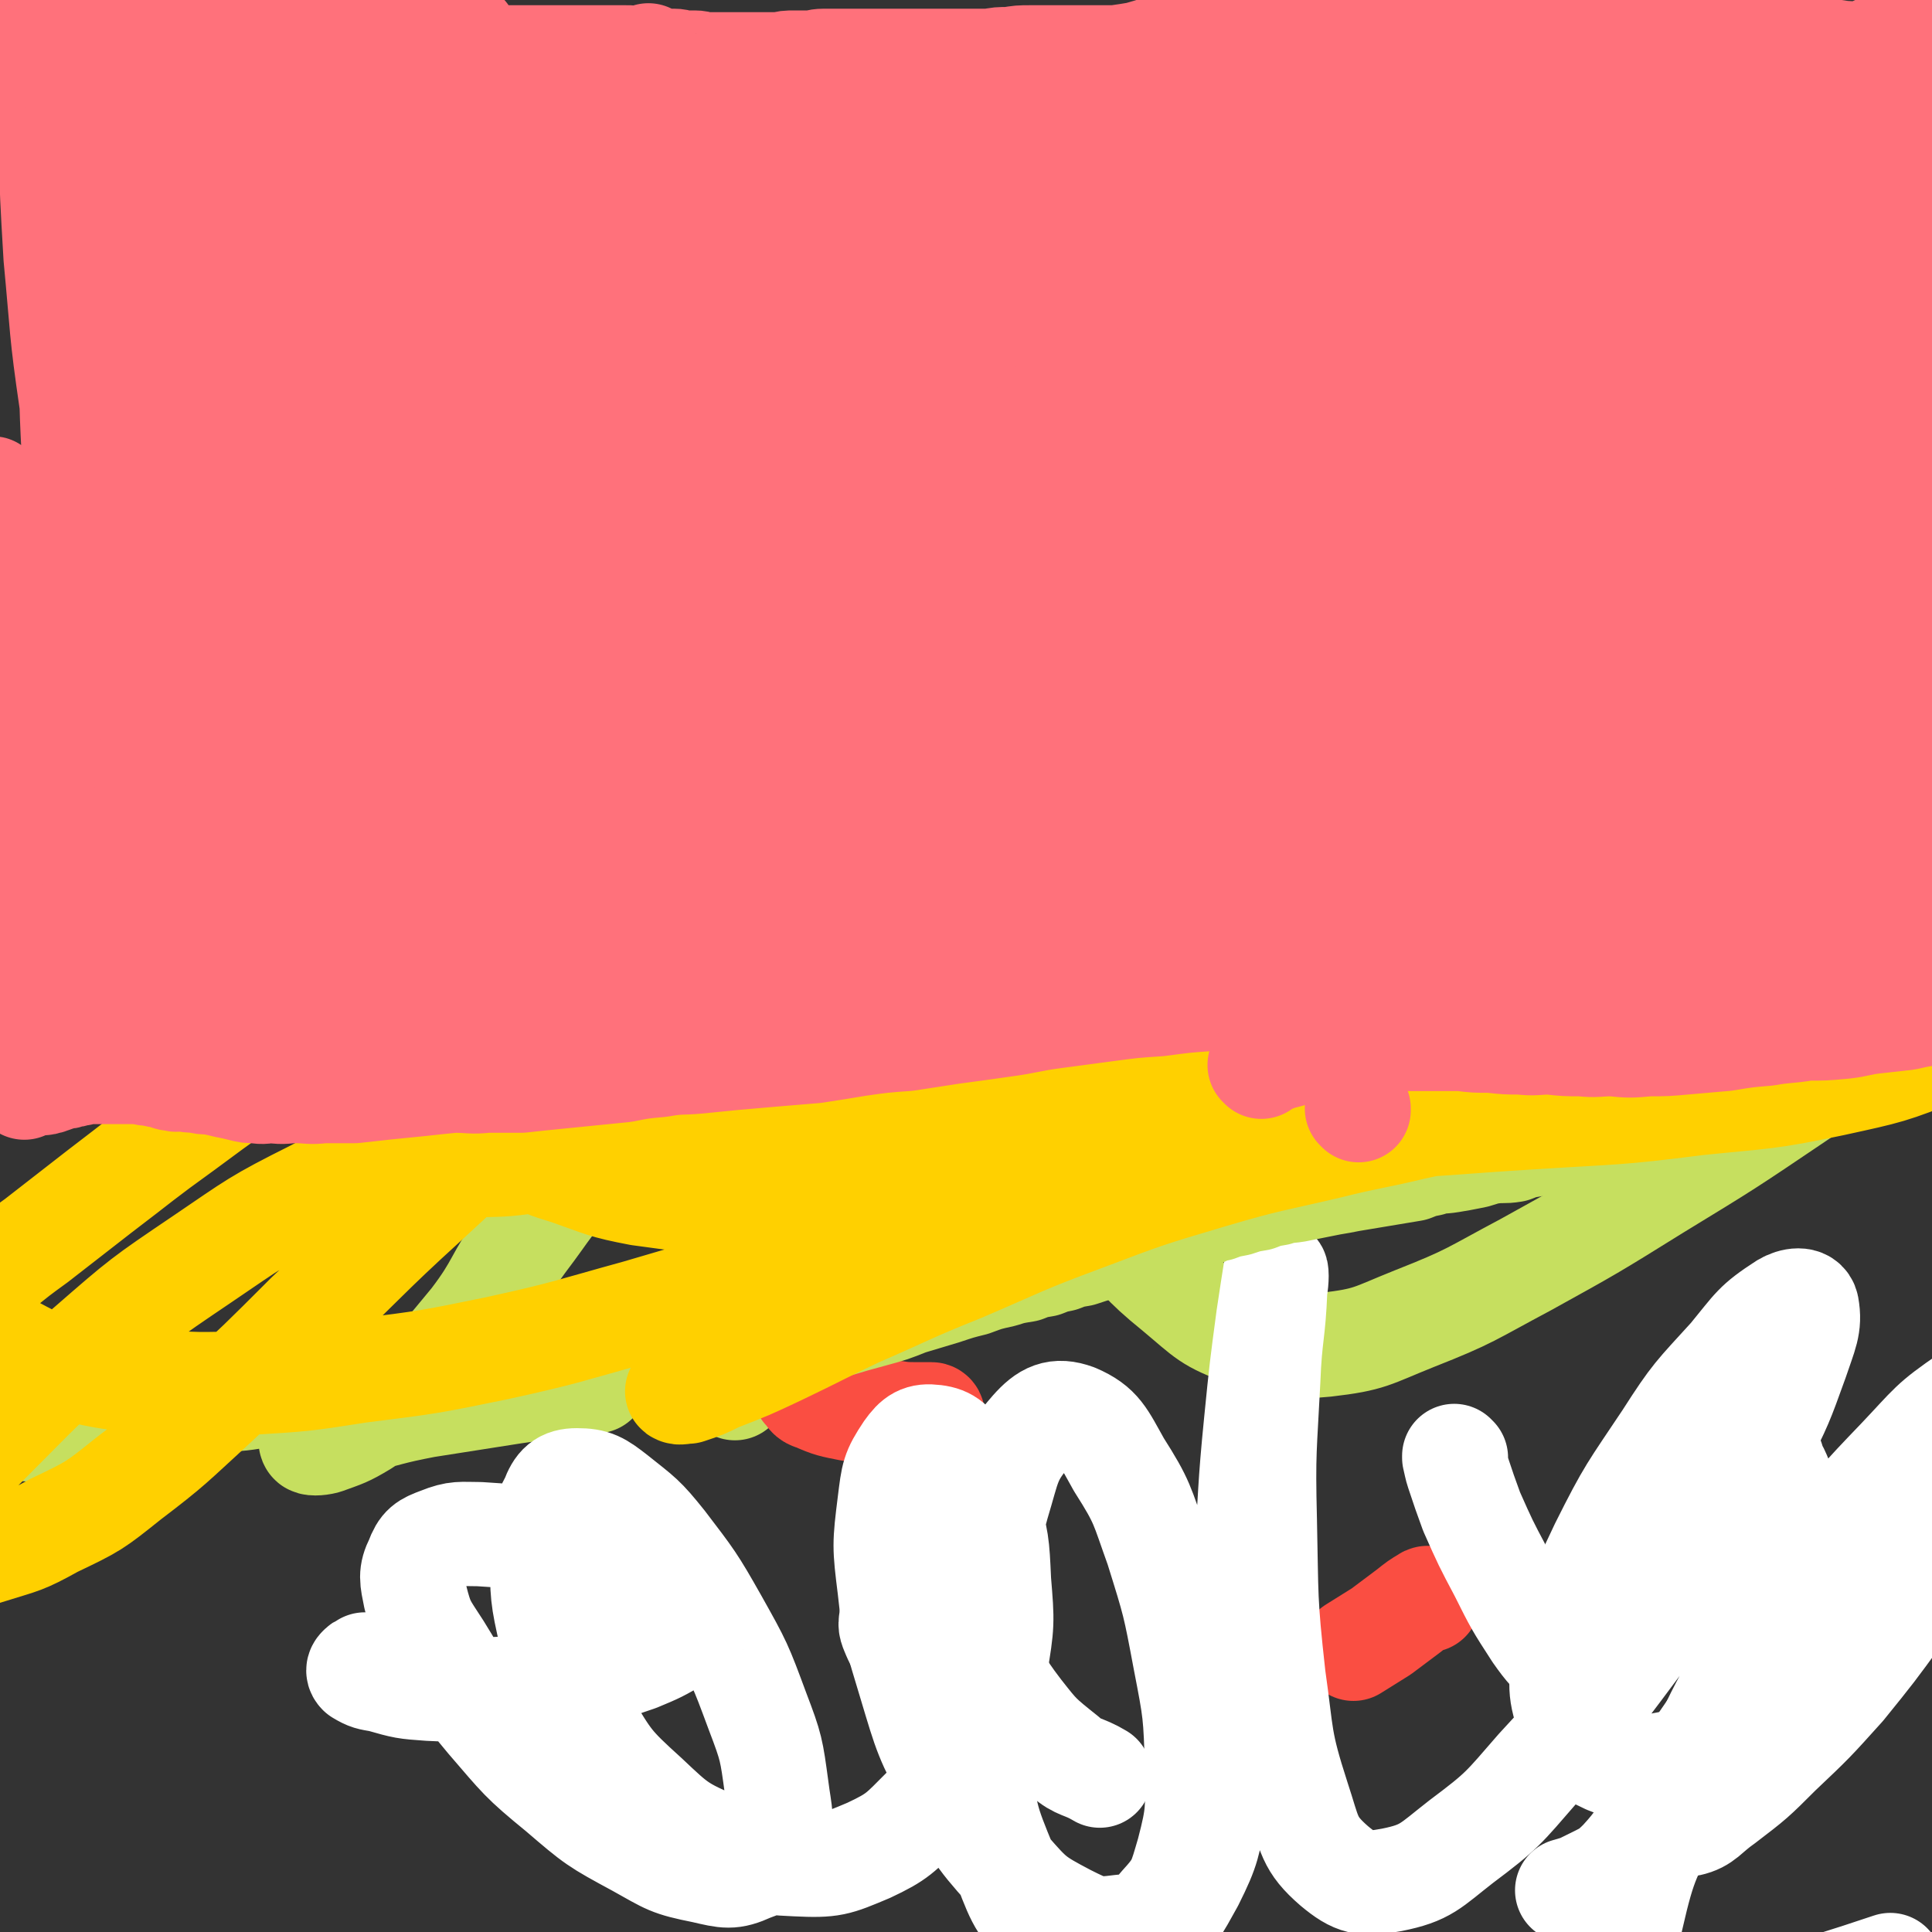 <svg viewBox='0 0 1112 1112' version='1.1' xmlns='http://www.w3.org/2000/svg' xmlns:xlink='http://www.w3.org/1999/xlink'><rect x="0" y="0" width="1112" height="1112" fill="#333333" stroke="none"/><g fill='none' stroke='#FF717B' stroke-width='60' stroke-linecap='round' stroke-linejoin='round'><path d='M104,105c0,0 0,-1 -1,-1 -1,1 -1,2 -2,3 -2,5 -2,5 -4,10 -3,5 -3,5 -5,10 -5,12 -5,12 -9,25 -4,12 -3,13 -5,25 -4,23 -5,23 -6,46 -2,26 -1,26 0,52 1,27 1,27 4,55 4,28 4,28 11,56 6,24 6,24 15,47 7,21 7,21 17,40 7,14 6,15 16,26 5,6 6,8 13,9 6,1 8,0 12,-5 7,-9 6,-11 10,-23 6,-20 6,-21 10,-41 5,-28 4,-28 8,-56 5,-32 5,-32 8,-64 4,-35 4,-35 7,-69 4,-35 4,-35 7,-70 3,-29 4,-29 6,-59 1,-26 1,-26 2,-51 0,-19 0,-19 1,-38 0,-13 0,-13 0,-26 0,-5 1,-7 -1,-11 -1,-1 -3,-1 -5,1 -6,7 -5,8 -10,16 -9,19 -9,19 -17,38 -11,25 -13,24 -22,50 -12,33 -12,34 -22,68 -10,37 -10,37 -18,75 -8,34 -8,34 -14,68 -6,32 -6,32 -10,63 -4,24 -4,24 -7,47 -2,14 -1,14 -3,28 -1,7 -2,9 -1,14 0,1 2,0 3,-1 5,-9 5,-10 8,-20 7,-20 6,-20 12,-41 8,-30 8,-30 15,-60 7,-32 7,-32 12,-64 6,-35 6,-35 11,-70 4,-32 4,-32 8,-64 4,-26 4,-26 7,-51 1,-17 2,-17 3,-35 0,-9 0,-9 -2,-18 0,-3 -1,-6 -4,-6 -3,0 -5,3 -7,7 -8,14 -8,14 -13,29 -9,25 -9,25 -17,51 -10,33 -10,33 -17,66 -9,39 -9,39 -16,78 -6,40 -6,40 -11,81 -5,36 -5,36 -9,73 -2,28 -2,28 -3,56 -1,17 -1,17 -1,34 0,8 -1,10 0,17 0,1 0,-1 1,-2 2,-12 2,-12 4,-24 4,-21 4,-21 8,-43 5,-33 5,-33 10,-66 5,-38 5,-38 10,-75 6,-39 6,-39 12,-77 6,-36 5,-36 11,-72 5,-31 6,-30 11,-60 4,-25 4,-25 8,-49 3,-16 3,-16 5,-33 1,-10 2,-13 2,-20 0,-2 -1,1 -2,3 -4,11 -3,12 -7,23 -6,21 -7,21 -13,43 -10,31 -10,30 -18,62 -9,38 -9,38 -17,77 -8,41 -7,41 -14,83 -6,35 -6,35 -12,71 -5,31 -5,31 -9,62 -3,20 -3,20 -6,41 -1,10 -1,11 -3,21 0,2 -1,5 -1,4 -1,-4 0,-7 0,-14 0,-19 0,-19 1,-37 0,-31 1,-31 1,-61 0,-37 -1,-37 0,-74 0,-37 1,-37 2,-74 1,-33 1,-33 2,-67 1,-25 1,-25 2,-51 0,-19 1,-19 1,-38 0,-11 1,-12 -1,-21 0,-1 -2,-2 -3,-1 -3,8 -3,10 -5,20 -3,23 -3,23 -5,47 -2,35 -2,35 -2,71 0,39 0,39 2,78 3,40 3,40 7,80 3,32 4,32 8,63 3,18 3,18 6,36 0,5 1,10 2,9 1,-2 0,-8 0,-15 0,-21 0,-21 -2,-41 -2,-32 -2,-32 -5,-65 -4,-41 -4,-41 -8,-82 -4,-42 -5,-42 -8,-84 -2,-37 -1,-37 -3,-74 -1,-23 -1,-23 -3,-46 -1,-13 0,-13 -3,-25 0,-2 -2,-5 -3,-4 -2,6 -2,9 -2,18 -1,19 -1,19 0,39 1,33 1,33 3,67 4,42 3,42 9,83 6,40 6,40 16,78 8,30 7,31 20,58 7,17 7,19 21,31 8,7 12,9 22,6 12,-3 14,-7 22,-20 13,-20 13,-22 21,-45 11,-35 10,-35 18,-71 9,-40 7,-40 14,-80 8,-42 7,-42 15,-83 3,-22 4,-22 8,-43 '/><path d='M245,428c0,0 -1,-1 -1,-1 1,0 2,0 3,0 4,-2 4,-3 7,-5 9,-5 9,-5 19,-9 13,-7 13,-8 27,-14 17,-9 17,-9 34,-16 20,-9 20,-9 41,-17 20,-7 20,-8 40,-15 20,-7 20,-7 40,-14 17,-7 17,-7 34,-14 13,-5 13,-5 26,-10 9,-3 9,-4 18,-7 4,-2 4,-1 8,-3 1,0 2,-1 1,-1 -3,-2 -4,-2 -7,-2 -9,-1 -10,-2 -19,-2 -15,-1 -15,-1 -30,1 -18,1 -18,1 -36,4 -20,3 -20,4 -40,8 -22,4 -22,4 -44,9 -21,5 -21,5 -43,10 -19,5 -19,5 -38,10 -17,5 -17,5 -33,10 -15,4 -15,4 -29,9 -11,3 -11,4 -21,8 -6,3 -7,3 -13,6 -3,2 -5,3 -5,5 0,3 2,4 5,6 8,6 9,6 19,10 16,9 16,9 34,16 22,10 22,10 44,19 23,8 23,9 46,15 19,5 20,7 39,6 16,0 19,1 31,-7 12,-8 13,-11 18,-26 7,-22 6,-23 6,-47 -1,-31 -1,-32 -8,-63 -6,-33 -7,-34 -18,-66 -12,-34 -11,-34 -27,-66 -15,-28 -15,-28 -33,-53 -14,-20 -14,-21 -33,-36 -13,-11 -15,-12 -31,-16 -11,-3 -13,-3 -24,2 -13,5 -14,7 -22,19 -12,17 -13,18 -17,39 -6,26 -6,27 -4,54 1,29 2,30 10,58 9,33 9,34 24,64 15,29 15,29 35,54 17,22 18,22 40,40 17,13 18,14 38,22 14,6 16,6 30,6 12,-1 15,-1 22,-8 9,-8 9,-11 11,-23 2,-18 1,-20 -3,-38 -6,-26 -7,-27 -18,-52 -12,-26 -13,-26 -28,-51 -16,-26 -16,-26 -35,-50 -15,-18 -15,-19 -34,-33 -14,-12 -15,-11 -31,-19 -9,-4 -10,-4 -20,-6 -7,-1 -9,-3 -13,0 -4,2 -4,5 -3,9 4,12 5,13 11,24 11,21 11,21 24,40 16,23 17,23 34,45 18,22 18,21 36,42 18,20 17,20 36,40 14,15 14,15 30,29 10,9 10,10 21,17 5,3 7,5 12,4 5,-2 5,-4 6,-9 4,-14 4,-14 5,-29 3,-21 3,-21 4,-43 2,-26 2,-26 4,-52 1,-24 1,-24 1,-48 1,-22 1,-22 1,-45 -1,-18 0,-18 -3,-35 -2,-12 -3,-12 -8,-22 -3,-7 -3,-9 -9,-12 -4,-2 -7,-3 -12,0 -11,6 -12,7 -21,17 -17,18 -17,18 -31,38 -18,27 -19,27 -33,56 -16,31 -16,32 -28,65 -10,27 -12,27 -18,55 -5,22 -7,23 -5,45 1,13 1,18 10,25 9,7 14,5 26,2 21,-5 22,-7 40,-18 29,-19 29,-19 55,-42 32,-28 31,-29 60,-60 30,-31 30,-32 58,-65 24,-28 24,-28 46,-58 17,-24 18,-24 33,-49 9,-17 9,-17 16,-35 3,-9 6,-12 4,-19 -1,-3 -6,-3 -10,-1 -12,5 -13,6 -24,16 -22,19 -22,19 -42,42 -27,31 -28,31 -52,65 -25,37 -25,38 -47,78 -19,34 -19,34 -36,69 -10,22 -11,22 -18,45 -4,13 -8,17 -5,26 2,4 8,3 13,0 16,-10 16,-13 28,-27 20,-22 20,-22 37,-46 21,-30 21,-30 39,-63 18,-30 18,-30 33,-61 11,-24 12,-24 19,-49 4,-16 5,-18 3,-33 -2,-10 -3,-13 -12,-18 -10,-6 -14,-6 -27,-3 -23,5 -24,7 -45,19 -30,18 -30,19 -56,43 -29,26 -29,27 -53,58 -20,26 -21,26 -36,55 -12,24 -14,24 -19,49 -3,17 -4,21 3,35 6,12 10,13 23,17 20,6 22,5 44,3 28,-3 29,-3 57,-12 36,-10 37,-11 72,-27 38,-17 38,-17 74,-38 35,-21 35,-21 68,-46 30,-21 30,-22 57,-46 21,-18 22,-18 40,-39 13,-15 13,-15 23,-32 5,-10 7,-12 7,-22 0,-6 -2,-10 -8,-12 -9,-3 -12,-3 -23,1 -18,4 -19,4 -33,15 -23,16 -24,17 -41,38 -21,28 -20,29 -34,61 -15,33 -15,33 -24,68 -7,30 -8,31 -9,62 -1,20 -3,22 5,40 6,12 9,17 21,19 15,3 20,1 35,-8 23,-15 24,-17 42,-39 24,-29 24,-30 43,-62 19,-33 19,-34 35,-69 16,-37 17,-36 29,-74 10,-32 10,-33 15,-66 3,-21 6,-23 1,-43 -3,-13 -5,-17 -17,-23 -15,-8 -19,-8 -36,-4 -28,8 -29,11 -54,28 -33,22 -34,22 -62,51 -33,34 -33,35 -58,75 -26,41 -26,42 -45,86 -15,35 -16,36 -23,74 -6,30 -8,32 -2,61 3,20 5,25 20,37 15,11 21,12 40,9 28,-4 30,-6 55,-21 34,-21 34,-23 63,-50 32,-31 32,-31 60,-66 30,-38 29,-39 57,-80 25,-36 25,-36 47,-74 17,-26 16,-27 31,-54 7,-14 9,-15 12,-29 1,-4 -1,-9 -5,-8 -12,5 -15,7 -27,18 -23,21 -23,22 -42,46 -25,32 -26,32 -47,68 -19,32 -19,33 -32,68 -11,30 -13,31 -16,63 -2,22 -4,27 7,43 9,14 14,16 31,18 25,4 28,2 52,-7 31,-10 31,-11 59,-29 34,-22 34,-23 65,-50 30,-27 30,-28 56,-59 22,-26 23,-26 41,-56 12,-21 13,-22 20,-45 3,-12 6,-17 0,-25 -4,-7 -10,-7 -19,-5 -18,4 -19,6 -35,17 -22,15 -23,15 -42,34 -22,22 -22,23 -39,49 -16,23 -17,23 -26,50 -8,24 -9,26 -9,51 1,19 0,23 11,38 9,13 13,16 29,18 18,4 21,2 40,-6 22,-8 23,-9 41,-25 21,-19 22,-20 37,-44 15,-24 15,-26 23,-53 8,-25 9,-26 9,-52 1,-19 1,-21 -6,-39 -5,-12 -7,-15 -18,-19 -14,-6 -17,-5 -32,-1 -21,5 -21,6 -40,18 -23,15 -23,15 -42,35 -20,22 -21,23 -35,49 -13,25 -13,26 -19,53 -6,27 -7,28 -5,55 2,22 2,24 12,42 9,14 11,15 26,21 14,6 17,5 31,2 18,-5 20,-6 33,-18 15,-15 17,-16 24,-36 9,-24 9,-26 9,-52 1,-30 1,-31 -6,-59 -6,-24 -4,-27 -18,-46 -13,-18 -18,-14 -36,-28 0,0 0,0 0,0 -19,-3 -19,-4 -39,-5 -13,-1 -13,-2 -26,1 -24,5 -25,4 -49,14 -32,14 -32,14 -61,33 -20,13 -19,14 -36,30 -9,8 -10,7 -17,17 -7,8 -6,9 -12,18 -3,4 -4,4 -6,9 -7,12 -7,12 -12,24 -6,16 -7,16 -9,33 -2,13 -2,14 2,27 3,11 4,12 13,19 10,9 12,9 26,11 16,3 17,3 33,1 18,-3 19,-2 36,-10 19,-10 20,-10 36,-25 16,-14 16,-15 28,-33 13,-19 13,-20 21,-42 8,-21 7,-22 11,-44 4,-21 5,-22 5,-43 1,-16 1,-16 -2,-31 -2,-8 -2,-10 -8,-15 -6,-6 -8,-5 -16,-5 -12,0 -13,0 -24,4 -16,5 -16,5 -30,14 -16,10 -17,10 -30,24 -14,15 -14,16 -25,33 -12,17 -12,17 -21,35 -8,15 -9,15 -14,31 -5,14 -6,14 -8,29 -2,11 -2,12 1,23 2,9 3,10 10,16 10,7 11,7 23,10 16,5 16,5 33,6 25,2 25,2 50,0 32,-2 32,-2 63,-9 37,-7 37,-8 73,-19 37,-11 37,-11 73,-25 34,-12 33,-12 67,-26 21,-9 20,-9 41,-18 '/></g>
<g fill='none' stroke='#C6DF5F' stroke-width='60' stroke-linecap='round' stroke-linejoin='round'><path d='M343,795c0,0 0,-1 -1,-1 -8,1 -9,1 -17,3 -15,2 -15,2 -29,4 -25,4 -26,4 -51,8 -21,4 -21,5 -42,10 -10,2 -10,2 -19,6 -3,1 -6,4 -5,5 0,1 4,1 8,0 11,-4 12,-4 22,-10 17,-11 17,-12 31,-25 17,-16 17,-17 32,-35 16,-21 13,-23 29,-45 16,-21 15,-23 34,-41 21,-21 21,-22 46,-36 24,-15 25,-16 53,-22 29,-7 31,-8 61,-5 29,3 31,4 57,17 27,13 26,16 49,36 20,18 18,20 37,40 19,20 18,22 39,39 18,15 18,17 40,25 21,8 23,8 46,6 26,-3 26,-5 51,-15 33,-13 32,-14 64,-31 38,-21 38,-21 75,-44 41,-25 41,-25 81,-52 40,-27 40,-27 79,-55 21,-15 21,-15 41,-30 '/><path d='M423,799c0,0 0,-1 -1,-1 -13,-6 -13,-6 -26,-12 '/></g>
<g fill='none' stroke='#FA4E42' stroke-width='60' stroke-linecap='round' stroke-linejoin='round'><path d='M822,921c0,0 0,-2 -1,-1 -5,3 -5,3 -10,7 -8,6 -8,6 -16,12 -8,5 -8,5 -16,10 '/><path d='M537,815c0,0 0,-1 -1,-1 -3,0 -4,0 -7,0 -8,0 -8,0 -15,-1 -13,-1 -13,0 -25,-2 -10,-2 -11,-2 -20,-6 -4,-1 -3,-2 -6,-5 '/><path d='M719,614c0,0 -1,-1 -1,-1 0,0 1,0 2,-1 2,-1 2,-2 4,-3 9,-3 9,-3 18,-6 14,-4 14,-4 29,-7 17,-4 17,-3 35,-7 13,-2 13,-2 25,-4 '/><path d='M832,504c0,0 0,-1 -1,-1 -1,0 -2,0 -3,-1 -3,-1 -3,-1 -7,-2 -7,-2 -7,-2 -13,-4 -8,-2 -8,-2 -15,-5 -3,-1 -3,-1 -7,-2 '/><path d='M358,555c0,0 0,-1 -1,-1 -5,0 -5,1 -11,2 -10,1 -10,1 -21,3 -17,3 -18,2 -35,6 -18,5 -18,5 -35,12 -8,3 -8,4 -15,8 '/><path d='M515,504c0,0 -1,-1 -1,-1 0,0 0,1 0,2 0,0 0,0 0,0 '/></g>
<g fill='none' stroke='#FFBB40' stroke-width='60' stroke-linecap='round' stroke-linejoin='round'><path d='M210,577c0,0 0,0 -1,-1 -2,-3 -3,-2 -5,-5 -5,-7 -5,-7 -9,-14 -8,-15 -9,-15 -15,-31 -8,-20 -9,-20 -13,-42 -3,-21 -2,-22 -1,-43 1,-15 2,-15 4,-30 '/><path d='M458,515c0,0 0,0 -1,-1 0,0 0,0 -1,-1 -1,-3 -1,-3 -1,-6 -1,-10 -2,-10 -1,-20 0,-19 1,-19 3,-38 1,-15 2,-15 4,-30 '/><path d='M405,513c0,0 -1,0 -1,-1 0,0 1,0 1,0 1,-4 1,-4 2,-7 4,-9 4,-9 8,-18 7,-16 7,-16 15,-32 8,-14 8,-14 16,-28 '/><path d='M605,572c0,0 -1,0 -1,-1 0,0 1,0 1,-1 0,-4 -1,-5 0,-9 4,-15 3,-15 9,-29 10,-24 10,-24 23,-46 16,-30 17,-30 36,-58 14,-21 15,-20 31,-40 '/><path d='M766,509c0,0 -1,0 -1,-1 0,0 0,-1 1,-1 1,-4 0,-5 2,-9 7,-13 7,-13 14,-26 8,-13 8,-12 15,-24 '/><path d='M846,515c0,0 -1,0 -1,-1 0,-1 1,-1 1,-1 5,-5 4,-6 9,-11 12,-12 12,-12 25,-24 12,-11 12,-11 23,-21 '/><path d='M938,523c0,0 -1,0 -1,-1 0,-4 0,-4 2,-8 3,-9 3,-9 8,-18 12,-21 12,-21 25,-41 11,-16 11,-15 22,-30 '/></g>
<g fill='none' stroke='#FFFFFF' stroke-width='60' stroke-linecap='round' stroke-linejoin='round'><path d='M526,925c0,0 -1,-1 -1,-1 0,0 0,1 -1,1 -1,1 -1,1 -3,1 -2,1 -3,0 -5,2 -2,1 -3,1 -3,4 -1,4 0,5 2,10 5,10 5,10 11,18 10,13 11,13 22,25 7,8 8,8 16,15 '/><path d='M556,906c0,0 -1,-2 -1,-1 0,1 0,2 1,4 0,5 0,5 1,11 4,14 3,14 9,28 9,19 8,20 21,37 11,14 11,14 26,26 8,7 10,5 20,11 '/><path d='M838,839c0,0 -1,-1 -1,-1 0,0 0,1 0,1 1,4 1,5 2,8 4,12 4,12 8,23 8,18 8,18 17,35 9,18 9,18 20,35 7,10 8,10 16,19 '/><path d='M1020,840c0,0 -1,-2 -1,-1 0,1 1,2 1,3 3,5 3,5 5,10 6,11 5,11 11,22 7,14 7,14 16,27 8,12 9,11 18,22 4,5 5,4 9,9 '/><path d='M1008,963c0,0 -1,-2 -1,-1 -2,2 -2,3 -4,6 -5,7 -5,7 -10,14 -9,15 -10,15 -19,29 -11,17 -10,18 -22,34 -9,13 -8,14 -19,26 -7,7 -8,7 -18,12 -6,3 -6,3 -13,5 '/><path d='M211,959c0,0 0,-1 -1,-1 0,0 0,0 0,0 -2,1 -2,1 -3,2 -1,1 -1,2 0,3 5,3 6,3 12,4 14,4 14,4 28,5 21,1 21,1 42,0 20,-2 20,-2 41,-6 19,-4 19,-5 37,-11 12,-5 12,-5 24,-12 5,-3 8,-3 10,-7 1,-4 -2,-5 -6,-8 -9,-8 -10,-8 -21,-13 -15,-9 -16,-9 -32,-15 -17,-7 -17,-8 -34,-12 -15,-4 -16,-4 -32,-5 -11,0 -13,-1 -23,3 -8,3 -10,4 -13,12 -4,8 -3,11 -1,21 4,16 5,16 14,30 13,21 12,22 28,41 19,22 19,23 41,41 21,18 21,18 45,31 18,10 18,11 38,15 13,3 16,4 27,-1 9,-3 11,-6 14,-16 5,-14 3,-15 1,-31 -3,-22 -3,-23 -11,-44 -10,-27 -10,-27 -24,-52 -13,-23 -14,-24 -30,-45 -12,-15 -13,-15 -28,-27 -9,-7 -12,-9 -22,-9 -8,0 -11,3 -14,11 -7,13 -6,15 -6,31 0,24 0,25 5,47 7,26 6,27 20,50 14,23 14,24 35,43 18,17 19,18 42,28 20,9 22,10 44,11 21,1 23,0 42,-8 17,-8 18,-10 32,-24 15,-16 16,-16 26,-37 11,-21 11,-22 15,-45 4,-24 4,-25 2,-49 -1,-22 -1,-23 -7,-44 -5,-14 -5,-15 -14,-27 -6,-8 -8,-11 -16,-12 -8,-1 -11,1 -16,8 -8,12 -8,14 -10,30 -3,24 -3,25 0,49 3,28 4,28 12,55 9,30 9,31 24,59 13,25 13,27 32,48 14,16 15,17 34,27 14,7 16,8 31,6 12,-1 15,-2 23,-12 11,-12 11,-14 16,-31 6,-23 5,-24 5,-48 -1,-32 -1,-32 -7,-63 -6,-32 -6,-32 -16,-64 -9,-25 -8,-26 -22,-48 -9,-16 -11,-22 -25,-28 -11,-4 -17,-1 -25,8 -14,16 -13,20 -20,43 -9,33 -9,34 -12,68 -3,40 -3,40 2,80 3,31 3,32 15,61 8,21 9,23 25,38 12,10 15,11 30,11 15,-1 17,-3 29,-13 14,-10 14,-12 23,-28 10,-20 9,-21 14,-44 7,-29 6,-30 10,-60 4,-40 3,-40 7,-80 3,-41 2,-41 6,-81 3,-30 3,-30 7,-60 2,-13 3,-20 4,-26 1,-2 1,5 0,10 -1,26 -3,26 -4,52 -2,40 -3,41 -2,81 1,45 0,45 5,90 5,35 3,36 14,70 7,21 6,26 21,39 12,10 17,11 33,8 20,-4 22,-8 40,-22 24,-18 24,-19 44,-42 25,-27 25,-28 47,-57 24,-32 24,-32 45,-65 20,-31 20,-31 36,-64 12,-24 12,-24 21,-49 5,-15 8,-20 6,-31 -1,-5 -8,-4 -13,-1 -17,11 -17,13 -31,30 -20,22 -21,22 -37,47 -20,30 -21,30 -37,62 -13,28 -15,29 -21,59 -3,21 -4,24 3,43 5,13 8,16 21,22 15,6 18,4 35,1 19,-3 20,-4 38,-14 23,-12 23,-13 44,-29 23,-20 24,-20 44,-42 20,-23 20,-24 38,-49 15,-21 15,-21 28,-44 7,-14 9,-15 11,-30 1,-7 0,-13 -6,-14 -9,-1 -14,3 -24,11 -22,15 -21,16 -40,36 -23,24 -23,24 -43,51 -23,31 -23,31 -43,64 -16,27 -16,27 -29,55 -8,16 -10,17 -12,33 -1,4 2,8 6,7 9,-2 10,-6 20,-13 17,-13 17,-13 32,-28 19,-18 19,-18 37,-38 17,-21 17,-21 33,-43 13,-19 14,-19 25,-39 8,-16 10,-17 13,-34 1,-7 1,-14 -5,-14 -10,0 -14,4 -25,13 -23,17 -23,17 -41,39 -28,32 -29,32 -52,67 -25,37 -25,37 -44,77 -16,32 -18,32 -26,67 -5,22 -7,26 -1,47 4,13 8,18 21,21 17,4 20,-2 39,-8 27,-8 26,-11 53,-21 19,-6 19,-6 37,-12 '/></g>
<g fill='none' stroke='#C6DF5F' stroke-width='60' stroke-linecap='round' stroke-linejoin='round'><path d='M23,823c0,0 0,-1 -1,-1 0,0 0,0 0,0 -5,1 -5,1 -9,0 -4,0 -4,0 -8,-1 -4,0 -4,1 -8,0 -1,0 -1,0 -3,-1 -1,0 -1,0 -1,0 0,0 0,0 0,0 3,0 3,1 7,0 6,0 6,-1 13,-2 9,-1 9,-1 19,-2 9,-1 10,0 19,-1 12,-2 11,-3 23,-4 11,-2 11,-2 23,-3 12,-1 12,-1 24,-2 13,-1 13,0 25,-2 11,-1 11,-1 22,-2 12,-2 12,-2 23,-3 11,-2 11,-2 22,-3 11,-2 11,-2 22,-4 11,-2 11,-3 22,-4 11,-2 11,-2 21,-3 11,-2 11,-3 22,-4 10,-2 11,-2 21,-3 10,-2 10,-2 19,-3 10,-1 10,-1 20,-2 9,0 9,0 18,0 10,0 10,0 20,0 11,0 11,1 22,0 11,0 11,0 21,-1 11,-2 11,-1 21,-3 10,-2 9,-3 19,-6 10,-3 10,-3 21,-6 11,-3 11,-3 21,-7 10,-3 10,-3 20,-6 9,-3 9,-3 17,-5 8,-3 8,-3 17,-5 6,-2 7,-2 13,-3 5,-2 5,-2 11,-3 5,-2 5,-2 10,-3 5,-2 5,-2 11,-3 6,-2 6,-2 13,-4 6,-2 6,-2 12,-3 5,-2 5,-2 10,-4 6,-2 6,-2 11,-3 6,-2 5,-2 11,-4 5,-2 5,-2 11,-4 5,-2 5,-3 11,-4 5,-2 6,-2 11,-3 6,-2 6,-2 12,-3 5,-2 5,-2 11,-3 5,-2 5,-1 11,-2 5,-1 5,-1 10,-2 5,-1 5,-1 10,-2 6,-1 6,-1 11,-2 6,-1 6,-1 12,-2 6,-1 6,-1 12,-2 6,-1 6,-1 12,-2 5,-2 5,-2 10,-3 6,-2 6,-1 12,-2 6,-1 6,-1 11,-2 6,-1 6,-2 12,-3 7,-1 7,0 13,-1 5,-2 5,-2 11,-3 6,-2 6,-1 11,-2 6,-1 6,-1 12,-2 7,-1 7,-1 13,-2 7,-2 7,-2 14,-4 7,-2 7,-2 14,-4 8,-2 8,-2 16,-4 7,-2 7,-2 14,-4 7,-2 7,-2 13,-4 7,-2 7,-2 13,-3 7,-2 7,-2 13,-3 5,-2 5,-2 10,-3 5,-1 5,-1 10,-2 5,0 5,0 10,0 4,-1 4,-1 8,-2 5,-2 5,-2 9,-3 3,-1 3,-2 7,-2 3,-1 3,-1 7,-2 3,0 3,1 6,0 2,0 2,0 5,-1 2,0 2,1 4,0 2,0 2,0 4,-1 2,0 2,0 4,-1 2,0 2,0 3,-1 2,0 2,0 3,-1 1,-1 1,-2 1,-3 1,-1 1,-1 1,-3 '/></g>
<g fill='none' stroke='#FFD000' stroke-width='60' stroke-linecap='round' stroke-linejoin='round'><path d='M790,586c0,0 0,-1 -1,-1 -3,-2 -3,-1 -6,-3 -6,-5 -6,-5 -12,-10 -11,-10 -10,-10 -21,-21 -13,-11 -13,-12 -26,-23 -11,-9 -10,-10 -22,-18 -11,-7 -11,-8 -23,-13 -11,-4 -11,-5 -23,-5 -13,-1 -13,-2 -25,2 -16,5 -16,5 -30,14 -17,10 -17,10 -32,23 -19,17 -19,17 -35,36 -18,19 -18,20 -32,41 -15,21 -14,21 -27,43 -9,18 -9,18 -17,36 -5,11 -6,11 -10,22 -1,5 -3,8 -2,11 2,2 5,1 9,-1 14,-6 14,-6 27,-15 23,-14 23,-15 46,-31 30,-21 30,-22 61,-42 37,-25 37,-26 76,-48 38,-22 38,-23 79,-41 35,-16 35,-16 71,-28 23,-8 23,-7 47,-13 12,-3 13,-3 25,-3 1,0 3,1 2,2 -9,4 -11,4 -22,8 -20,7 -21,6 -41,14 -27,11 -27,10 -53,22 -33,16 -33,15 -66,33 -37,20 -37,20 -72,43 -38,23 -37,24 -73,49 -30,22 -29,23 -59,45 -25,19 -25,19 -50,38 -17,13 -17,13 -33,25 -10,8 -10,8 -19,16 -5,3 -5,3 -9,6 -1,1 -3,2 -2,2 1,1 3,0 6,0 9,-3 9,-3 17,-7 18,-7 18,-7 35,-15 23,-11 22,-11 45,-22 30,-13 30,-14 60,-26 35,-15 35,-16 70,-29 37,-14 37,-14 74,-25 34,-10 34,-9 68,-17 24,-6 24,-5 49,-11 18,-4 19,-3 38,-7 11,-3 11,-2 23,-6 7,-2 7,-2 14,-6 3,-2 3,-3 5,-5 2,-2 2,-2 2,-3 1,-1 0,-2 -1,-3 -4,-1 -4,-1 -8,-2 -10,-3 -10,-3 -20,-5 -17,-4 -17,-4 -33,-7 -23,-4 -23,-4 -45,-7 -24,-3 -24,-3 -48,-5 -27,-2 -28,-2 -55,-3 -30,-1 -30,-2 -60,-1 -32,1 -32,1 -63,5 -33,3 -33,3 -65,10 -30,5 -30,7 -59,14 -28,8 -28,8 -56,16 -23,6 -23,6 -46,12 -18,5 -18,5 -36,10 -12,3 -12,4 -24,8 -7,2 -7,2 -13,5 -3,1 -3,1 -5,2 0,1 0,1 0,1 6,1 6,0 12,-1 15,-1 15,0 30,-2 25,-3 25,-3 49,-7 30,-5 30,-5 61,-11 39,-8 38,-8 77,-17 46,-9 46,-10 92,-19 49,-9 49,-10 98,-18 49,-9 49,-8 99,-16 42,-6 42,-5 85,-11 37,-5 37,-4 73,-10 26,-5 27,-4 52,-11 17,-5 17,-5 32,-12 10,-5 10,-5 19,-11 4,-3 4,-4 8,-8 2,-2 2,-2 3,-4 1,-1 1,-2 1,-2 -3,-1 -4,0 -8,1 -11,3 -11,3 -22,6 -20,6 -20,6 -39,11 -26,7 -26,7 -53,13 -26,7 -26,7 -53,13 -25,5 -25,5 -50,9 -23,3 -23,3 -46,4 -25,2 -25,1 -50,2 -31,2 -31,2 -61,3 -35,2 -35,1 -69,3 -38,2 -38,3 -75,6 -35,3 -35,3 -69,7 -33,3 -33,3 -67,7 -28,3 -28,4 -56,8 -23,3 -23,2 -45,5 -16,2 -16,2 -32,5 -10,2 -10,2 -20,4 -7,1 -7,1 -13,2 -3,1 -3,1 -5,1 0,1 -1,0 0,0 2,1 2,1 4,2 8,2 8,2 15,4 15,3 15,3 29,6 20,4 20,4 39,7 27,3 27,3 54,5 31,3 31,2 63,4 38,2 38,2 76,3 43,1 43,1 87,0 48,0 48,0 96,-1 52,-2 52,-1 105,-3 49,-2 49,-3 98,-6 47,-3 47,-2 94,-8 39,-4 40,-3 78,-11 32,-7 33,-7 63,-19 23,-10 24,-11 44,-27 15,-11 15,-12 25,-27 7,-12 9,-14 8,-26 0,-9 -2,-11 -9,-17 -9,-8 -11,-7 -23,-11 -16,-5 -16,-4 -32,-6 -18,-3 -18,-3 -35,-3 -22,-1 -22,-1 -43,-1 -27,1 -27,1 -54,1 -30,1 -30,1 -59,1 -32,1 -32,1 -63,1 -32,-1 -32,-1 -64,-1 -35,-1 -35,-1 -70,-2 -36,-1 -36,-2 -72,-2 -39,-1 -39,-1 -77,-1 -36,1 -36,0 -71,4 -39,3 -39,3 -77,10 -39,7 -39,7 -77,18 -37,11 -37,11 -73,26 -35,14 -35,14 -69,32 -33,17 -33,17 -65,37 -29,18 -29,18 -56,38 -25,18 -24,18 -49,37 -18,14 -18,14 -36,28 -11,8 -11,8 -22,17 -6,4 -7,4 -13,9 -4,4 -5,4 -7,8 -1,2 -1,3 1,6 2,5 3,5 8,9 9,8 9,8 20,13 15,8 15,8 32,12 23,5 23,5 46,7 28,2 28,2 56,1 33,-2 33,-2 65,-7 40,-5 40,-5 79,-13 41,-9 41,-10 81,-21 48,-14 48,-14 94,-31 50,-17 50,-18 99,-37 49,-20 49,-20 98,-40 48,-21 48,-21 95,-43 42,-19 42,-18 82,-38 38,-19 38,-19 74,-38 28,-16 28,-16 55,-32 18,-12 18,-12 35,-25 9,-7 10,-6 18,-15 3,-3 4,-4 4,-8 -1,-3 -2,-3 -5,-5 -7,-3 -7,-3 -14,-5 -14,-4 -14,-4 -28,-6 -23,-3 -23,-3 -46,-5 -31,-3 -31,-3 -61,-3 -36,-1 -36,-1 -72,1 -36,3 -36,3 -72,8 -39,6 -40,6 -78,15 -40,9 -40,9 -78,22 -38,13 -38,14 -74,30 -31,13 -31,14 -62,30 -28,15 -28,15 -55,32 -22,14 -22,14 -42,30 -14,11 -14,11 -27,25 -7,8 -8,8 -13,18 -3,6 -3,8 -2,14 3,8 3,9 10,14 11,8 12,8 25,12 20,7 20,8 41,12 29,4 29,4 58,5 35,2 36,1 71,0 36,-2 36,-2 73,-7 41,-6 41,-6 83,-15 41,-8 41,-8 82,-18 40,-11 40,-11 80,-22 38,-11 38,-12 76,-23 32,-9 32,-9 65,-19 30,-10 30,-9 59,-20 24,-9 24,-9 47,-19 18,-7 18,-7 34,-16 11,-6 11,-6 20,-14 4,-4 4,-4 8,-9 2,-2 2,-3 2,-6 1,-2 0,-2 0,-3 -1,-1 -1,-2 -2,-2 -2,-1 -2,-1 -3,-1 -2,-1 -2,-1 -4,-1 -3,-1 -3,-1 -6,-1 -4,-1 -4,-1 -8,-1 -6,0 -6,-1 -13,0 -9,2 -9,2 -17,4 -12,3 -12,3 -24,7 -14,4 -14,4 -28,9 -19,5 -19,6 -39,11 -31,7 -31,6 -63,12 -41,7 -41,6 -81,13 -45,7 -46,7 -91,14 -37,6 -37,7 -75,13 -28,4 -28,3 -57,7 -25,3 -25,3 -50,6 -25,3 -25,3 -50,6 -23,3 -23,3 -45,7 -24,4 -24,4 -47,9 -23,4 -23,4 -45,9 -25,6 -25,6 -49,13 -23,5 -23,5 -45,12 -25,7 -25,6 -49,15 -28,11 -28,10 -54,24 -34,17 -34,18 -65,39 -34,23 -34,23 -65,50 -28,24 -27,24 -53,50 -17,17 -16,17 -32,35 -10,11 -11,11 -20,23 -4,6 -7,7 -8,14 0,2 2,4 5,4 9,2 10,1 19,0 16,-3 16,-3 32,-8 19,-6 19,-5 37,-15 23,-11 23,-11 43,-27 25,-19 25,-20 48,-41 28,-26 28,-26 55,-53 34,-32 33,-33 67,-64 37,-34 37,-35 76,-67 47,-40 47,-40 97,-77 56,-42 55,-43 114,-81 63,-42 63,-42 130,-80 64,-35 64,-35 130,-65 71,-32 71,-31 144,-58 43,-16 44,-15 87,-29 '/></g>
<g fill='none' stroke='#FF717B' stroke-width='60' stroke-linecap='round' stroke-linejoin='round'><path d='M1020,268c0,0 -1,-1 -1,-1 0,0 1,1 1,2 1,0 1,0 1,1 2,2 2,2 3,4 3,5 3,5 6,10 4,8 4,8 8,16 4,10 5,10 9,20 3,9 3,10 6,20 2,7 3,7 4,15 1,6 1,6 1,13 1,4 1,4 1,9 1,4 0,4 1,8 1,4 1,4 3,8 2,4 2,4 5,8 3,4 3,4 6,7 4,2 4,3 8,3 4,1 5,0 9,-3 5,-4 4,-5 8,-11 5,-9 4,-10 8,-20 4,-11 4,-11 6,-23 2,-13 2,-13 3,-26 1,-12 1,-12 1,-24 0,-9 0,-9 -1,-18 0,-6 1,-7 0,-13 -1,-4 -2,-4 -4,-8 -2,-2 -2,-2 -5,-4 -2,-1 -2,-2 -4,-2 -3,0 -3,0 -5,1 -4,4 -4,4 -7,8 -5,7 -4,7 -8,15 -4,12 -5,12 -8,25 -4,15 -4,15 -5,30 -1,18 -1,19 1,37 2,17 2,17 7,34 3,14 3,14 8,27 5,12 5,12 12,23 2,5 3,5 7,8 2,2 2,1 4,3 '/><path d='M1086,447c0,0 -1,-1 -1,-1 0,0 -1,1 -1,1 0,-1 0,-1 0,-1 -2,-1 -2,-1 -3,-1 -2,-1 -2,-1 -3,-2 -2,-2 -2,-1 -4,-3 -2,-2 -2,-2 -4,-4 -3,-3 -3,-3 -5,-5 -3,-3 -2,-3 -5,-5 -4,-3 -4,-3 -8,-5 -3,-2 -4,-2 -8,-3 -4,-2 -4,-2 -9,-3 -5,-1 -5,-1 -10,-1 -5,-1 -5,-1 -10,-1 -5,-1 -5,0 -10,0 -5,0 -5,-1 -10,0 -5,0 -5,0 -11,1 -5,0 -5,0 -10,0 -5,1 -5,1 -11,1 -4,1 -4,1 -9,1 -4,1 -4,1 -9,2 -4,1 -4,2 -8,2 -4,1 -4,1 -8,1 -4,1 -4,1 -8,2 -4,1 -4,2 -8,2 -3,1 -4,1 -7,2 -3,0 -3,0 -7,0 -4,1 -4,1 -8,1 -3,1 -3,0 -6,1 -3,0 -3,0 -6,0 -3,1 -3,1 -6,1 -2,0 -2,0 -5,0 -3,0 -3,0 -6,0 -4,0 -4,0 -7,0 -4,0 -4,0 -7,0 -5,0 -5,0 -9,0 -5,0 -5,0 -10,0 -6,0 -6,-1 -12,0 -7,0 -7,0 -13,0 -7,1 -7,1 -15,1 -8,1 -8,2 -16,3 -10,2 -10,3 -20,4 -11,2 -11,2 -22,3 -10,2 -10,2 -21,4 -13,2 -13,2 -25,5 -10,3 -10,3 -21,6 -10,2 -10,2 -20,4 -10,2 -10,3 -19,4 -10,2 -10,2 -19,2 -9,1 -9,1 -18,1 -7,1 -7,1 -15,1 -7,-1 -7,-1 -14,-1 -7,-1 -7,-1 -15,-1 -8,-1 -8,-1 -17,-2 -9,-1 -9,-1 -18,-2 -18,-2 -18,-2 -35,-4 -9,-1 -9,-1 -18,-1 -9,-1 -9,-1 -17,-1 -8,-1 -8,-1 -16,-1 -8,-1 -8,0 -15,0 -8,0 -8,0 -15,0 -7,0 -7,0 -14,0 -7,0 -7,-1 -14,0 -7,0 -7,0 -14,0 -7,1 -7,2 -13,3 -6,1 -6,1 -12,2 -12,3 -12,3 -23,6 -7,2 -7,2 -13,3 -6,2 -6,2 -12,3 -6,2 -6,2 -11,3 -5,1 -5,2 -11,2 -5,1 -5,1 -11,1 -6,1 -6,1 -11,2 -6,1 -6,2 -11,2 -5,1 -5,1 -10,1 -5,1 -5,1 -9,1 -5,0 -5,0 -10,0 -5,0 -5,0 -10,0 -6,0 -6,0 -11,0 -6,-1 -6,-1 -12,-1 -6,-1 -6,-1 -11,-1 -5,-1 -5,-1 -11,-2 -5,-1 -5,-1 -10,-2 -5,-1 -5,-1 -9,-1 -5,-1 -5,-1 -9,-2 -4,-1 -4,-1 -7,-1 -4,-1 -4,-1 -7,-1 -3,-1 -3,-1 -7,-2 -2,-1 -2,-1 -4,-1 -1,-1 -1,-1 -3,-1 -1,-1 -1,0 -2,0 0,0 -1,0 -1,0 1,-1 1,-1 2,-1 2,-1 1,-2 3,-2 5,-2 5,-1 10,-2 11,-2 11,-2 21,-4 16,-3 16,-3 32,-6 20,-3 20,-4 41,-7 24,-4 24,-4 48,-7 25,-3 25,-3 50,-7 28,-3 28,-3 57,-7 30,-5 30,-5 60,-9 30,-5 30,-5 61,-10 32,-4 32,-4 63,-8 28,-3 28,-3 56,-6 29,-3 29,-3 57,-5 24,-2 24,-1 48,-3 19,-2 19,-1 38,-3 12,-1 12,-2 23,-4 6,-1 6,-1 11,-3 2,-1 2,-2 3,-3 0,-1 -1,-2 -2,-2 -4,-2 -4,-2 -8,-2 -12,-1 -12,-1 -24,0 -19,1 -19,1 -38,4 -27,4 -27,4 -54,9 -27,6 -27,7 -54,14 -24,7 -24,7 -48,14 -20,7 -20,8 -40,14 -13,5 -13,6 -26,10 -9,2 -9,2 -18,3 -4,1 -4,1 -8,2 -1,0 -2,0 -2,0 6,-4 8,-4 16,-8 12,-6 12,-6 25,-13 18,-9 18,-9 37,-17 24,-11 23,-11 47,-21 27,-11 27,-10 54,-21 28,-10 28,-10 55,-21 26,-10 26,-10 53,-20 22,-9 22,-8 44,-17 15,-6 16,-5 30,-12 8,-5 8,-5 14,-11 3,-4 3,-4 4,-8 1,-3 2,-4 0,-5 -4,-2 -5,-2 -11,-1 -14,2 -14,2 -28,8 -26,11 -26,11 -50,25 -31,18 -31,18 -60,40 -34,26 -34,26 -65,55 -30,27 -30,28 -57,57 -22,23 -22,24 -43,48 -11,14 -12,14 -22,29 -4,5 -8,9 -7,11 1,2 6,0 10,-2 12,-7 12,-7 23,-15 18,-11 18,-11 36,-23 21,-15 21,-15 42,-30 26,-18 26,-18 50,-37 27,-20 27,-19 53,-40 25,-20 25,-20 49,-41 20,-18 20,-18 39,-38 14,-14 14,-14 26,-29 9,-11 9,-12 16,-24 3,-8 3,-8 4,-16 0,-4 0,-5 -2,-7 -2,-2 -3,-2 -6,-1 -8,1 -9,2 -16,6 -15,7 -15,8 -29,17 -21,15 -22,14 -41,30 -22,17 -22,17 -43,35 -17,16 -17,16 -33,32 -13,12 -13,12 -24,25 -6,7 -6,7 -12,15 -2,2 -4,4 -3,5 0,2 3,1 6,1 10,-2 11,-2 21,-5 17,-6 17,-6 34,-13 25,-9 25,-8 49,-19 28,-13 27,-13 55,-27 30,-15 30,-15 60,-32 28,-15 28,-15 56,-31 28,-16 28,-16 54,-33 22,-14 22,-14 42,-29 16,-12 16,-11 30,-24 7,-8 7,-8 12,-17 2,-4 3,-5 2,-9 -1,-2 -3,-3 -6,-3 -10,0 -11,1 -21,5 -20,7 -20,7 -40,17 -28,13 -28,13 -56,27 -29,15 -30,15 -58,31 -27,16 -27,16 -54,34 -20,14 -20,14 -40,29 -13,10 -12,10 -24,20 -5,5 -6,5 -10,9 -1,1 0,2 1,2 7,-3 7,-3 14,-8 18,-10 18,-9 35,-20 27,-18 27,-19 53,-38 33,-24 33,-25 66,-50 34,-26 34,-26 68,-52 36,-26 36,-25 71,-52 29,-22 29,-22 59,-44 19,-14 20,-12 40,-27 10,-7 13,-7 20,-16 1,-2 -1,-5 -3,-4 -16,7 -17,9 -33,19 -33,19 -34,18 -65,39 -43,29 -43,29 -83,62 -50,43 -49,44 -96,90 -47,47 -47,47 -92,96 -42,46 -41,46 -81,93 -29,34 -29,34 -58,70 -16,18 -16,18 -30,38 -4,6 -9,13 -7,13 4,0 10,-5 19,-12 20,-17 19,-17 39,-35 15,-14 15,-14 31,-28 '/><path d='M442,456c0,0 -1,-1 -1,-1 1,4 1,5 3,9 4,7 3,8 9,13 12,10 12,12 26,18 22,8 23,10 46,10 29,-1 30,-2 58,-12 35,-13 36,-14 68,-35 36,-25 37,-25 67,-57 30,-32 31,-33 53,-71 22,-39 21,-40 35,-83 13,-39 12,-40 19,-82 5,-32 5,-32 6,-64 1,-20 1,-20 -1,-40 0,-6 -1,-6 -3,-13 '/><path d='M542,377c0,0 -1,-1 -1,-1 0,0 1,1 2,2 3,1 3,1 6,1 10,1 10,2 20,0 19,-4 20,-3 38,-11 29,-13 29,-13 56,-30 34,-23 34,-23 66,-50 37,-32 36,-33 71,-67 36,-37 36,-38 71,-76 21,-21 20,-21 40,-43 '/><path d='M595,265c0,0 0,-1 -1,-1 0,0 0,1 -1,1 -1,0 -1,0 -2,1 -1,0 -2,0 -2,1 -1,0 -1,1 0,1 4,2 4,3 9,3 11,2 11,2 23,3 17,0 18,0 35,-1 21,-1 21,0 41,-2 48,-4 48,-4 95,-9 23,-2 23,-2 47,-6 22,-3 22,-3 45,-8 23,-5 23,-6 45,-12 23,-6 23,-6 45,-12 20,-6 20,-6 40,-12 19,-5 19,-5 38,-9 15,-4 15,-4 30,-7 11,-2 11,-3 22,-4 7,-1 7,-1 14,0 2,0 4,0 4,2 0,4 -1,5 -5,9 -8,8 -8,9 -17,15 -14,11 -14,11 -30,19 -19,10 -19,9 -39,17 -20,8 -20,8 -41,15 -22,8 -22,7 -44,15 -19,6 -19,6 -37,12 -15,5 -15,5 -30,10 -10,3 -10,3 -20,6 -5,2 -5,2 -10,3 -2,0 -2,0 -4,0 -1,0 -2,0 -2,0 0,-1 1,-1 2,-2 3,-2 3,-1 6,-3 6,-3 6,-4 13,-7 10,-4 10,-4 21,-8 12,-4 12,-4 25,-8 15,-5 15,-5 29,-9 14,-5 14,-5 28,-9 12,-4 12,-4 25,-7 11,-2 11,-2 22,-4 7,-1 7,-1 14,-2 4,-1 4,-1 9,-1 2,0 5,-1 5,0 -1,0 -4,0 -8,1 -12,3 -12,4 -23,7 -21,5 -21,5 -43,11 -26,6 -26,7 -52,13 -29,7 -29,7 -59,12 -28,5 -28,6 -56,9 -24,3 -24,4 -48,5 -19,0 -19,0 -38,-2 -13,-1 -13,-2 -27,-6 -10,-3 -10,-3 -20,-8 -9,-4 -9,-5 -17,-10 -8,-5 -8,-5 -15,-10 -6,-5 -6,-6 -11,-11 -4,-4 -4,-5 -8,-9 -2,-2 -3,-2 -5,-5 -1,-2 -2,-2 -2,-4 0,-1 1,-1 2,-2 5,-2 5,-2 10,-4 12,-3 12,-2 24,-5 17,-3 17,-4 34,-7 22,-4 22,-4 44,-7 25,-4 25,-4 50,-8 25,-3 25,-2 50,-6 25,-3 25,-2 49,-6 18,-3 18,-2 36,-7 14,-4 14,-4 27,-10 9,-4 10,-4 18,-9 6,-4 6,-4 11,-9 2,-3 2,-4 3,-8 1,-2 2,-2 1,-4 -2,-2 -3,-2 -6,-3 -8,-1 -8,-1 -17,-1 -17,0 -17,0 -35,1 -23,1 -23,1 -45,2 -26,2 -26,2 -51,3 -24,2 -24,2 -47,3 -22,0 -22,1 -45,1 -19,0 -19,0 -38,0 -15,-1 -15,0 -30,-2 -15,-1 -15,-2 -30,-4 -14,-2 -14,-1 -27,-4 -13,-2 -13,-2 -25,-6 -10,-2 -10,-2 -20,-6 -7,-2 -7,-2 -14,-5 -5,-2 -5,-2 -10,-5 -2,-1 -3,-1 -4,-3 -1,-1 0,-1 2,-2 8,-2 8,-2 16,-4 18,-3 18,-2 36,-5 24,-3 24,-4 49,-7 31,-4 31,-5 63,-8 36,-4 36,-4 72,-7 38,-4 38,-4 75,-7 36,-2 36,-2 73,-4 30,-2 30,-2 61,-4 21,-1 21,-1 42,-3 13,-1 13,-1 26,-4 5,-1 5,-1 10,-3 1,0 2,-2 2,-2 -2,-1 -3,-1 -7,-1 -9,-1 -9,-1 -18,-2 -16,-1 -16,-1 -32,-2 -22,-1 -22,-1 -45,0 -45,1 -45,1 -91,3 -22,0 -22,0 -44,1 -23,0 -23,1 -47,1 -22,0 -22,0 -45,0 -20,0 -20,0 -41,0 -17,0 -17,-1 -35,-1 -14,-1 -14,-1 -28,-1 -19,0 -19,0 -38,0 -4,0 -4,0 -9,0 -2,0 -5,0 -3,0 5,2 8,2 16,4 14,3 14,3 28,5 21,4 21,4 43,6 26,3 26,3 52,5 27,2 27,1 55,2 30,1 30,1 60,2 28,0 28,1 57,1 25,0 25,0 51,-1 22,-1 22,-1 43,-4 16,-2 16,-2 31,-5 12,-3 12,-3 24,-7 8,-3 8,-4 16,-7 7,-3 7,-3 13,-6 7,-2 7,-2 13,-5 6,-2 6,-2 13,-4 5,-1 5,-1 11,-1 4,0 4,0 9,0 2,0 2,0 5,0 2,0 2,0 3,0 2,0 2,0 3,0 0,0 0,0 0,0 0,-1 0,-1 0,-1 -1,0 -1,0 -2,0 0,0 0,0 -1,0 -2,0 -2,-1 -4,-1 -5,0 -5,0 -10,1 -9,2 -9,2 -17,4 -13,3 -13,3 -26,7 -16,5 -16,5 -32,11 -18,6 -18,6 -35,13 -19,8 -19,8 -38,16 -18,9 -19,9 -37,18 -20,10 -20,10 -40,21 -18,10 -18,10 -35,21 -14,8 -14,9 -28,18 -9,6 -9,7 -18,13 -3,3 -3,3 -7,6 -2,1 -4,2 -4,1 4,-2 6,-3 12,-7 10,-5 10,-5 20,-9 13,-7 13,-7 27,-13 18,-9 19,-8 37,-17 19,-10 19,-10 39,-20 20,-11 19,-11 39,-23 17,-11 18,-10 35,-21 16,-11 16,-11 32,-22 14,-9 13,-9 28,-18 10,-6 11,-5 21,-10 8,-5 9,-4 16,-9 6,-4 5,-5 11,-9 3,-3 3,-3 6,-5 1,-1 3,-1 3,-2 1,0 -1,1 -1,1 -3,1 -3,1 -5,2 -6,4 -6,5 -12,7 -12,6 -12,6 -24,10 -16,4 -16,2 -32,6 -18,4 -17,5 -35,10 -18,5 -18,4 -36,8 -16,4 -16,5 -32,9 -17,4 -17,4 -35,7 -16,4 -16,3 -33,7 -15,3 -15,3 -31,7 -12,3 -12,3 -24,6 -7,3 -7,3 -14,6 -4,2 -4,2 -8,4 -1,0 -2,1 -3,2 0,0 1,1 2,1 6,0 6,0 12,0 13,0 13,0 25,0 20,-1 20,0 39,-3 23,-2 23,-2 46,-6 22,-4 22,-4 43,-9 19,-5 19,-5 38,-12 16,-5 16,-5 31,-12 12,-5 12,-5 23,-12 8,-4 7,-5 14,-10 4,-3 4,-4 8,-7 2,-1 6,-2 5,-3 -2,-2 -5,-1 -10,-2 -8,-1 -7,-2 -15,-3 -12,-2 -12,-2 -25,-3 -14,-1 -14,-1 -28,-1 -13,0 -13,0 -27,0 -10,0 -10,0 -21,0 -9,0 -9,0 -19,0 -7,0 -7,0 -15,0 -7,0 -7,0 -13,0 -7,0 -7,0 -14,0 -8,0 -8,0 -15,0 -7,0 -7,0 -14,0 -7,0 -7,0 -14,0 -7,0 -7,0 -13,0 -7,0 -7,0 -13,0 -6,0 -6,0 -12,0 -6,0 -6,0 -13,0 -6,0 -6,0 -13,0 -7,0 -7,0 -13,0 -5,0 -5,0 -10,0 -5,0 -5,0 -11,0 -5,0 -5,0 -10,0 -6,0 -6,0 -11,0 -6,0 -6,0 -12,0 -7,0 -7,0 -13,1 -7,1 -7,1 -14,2 -6,1 -6,0 -12,1 -6,2 -6,2 -13,4 -6,1 -6,1 -13,2 -6,0 -7,0 -13,0 -6,0 -6,0 -12,0 -6,0 -6,0 -12,0 -6,0 -6,0 -12,0 -6,0 -6,0 -12,1 -6,0 -6,0 -11,1 -5,0 -5,0 -9,0 -5,0 -5,0 -9,0 -5,0 -5,0 -10,0 -5,0 -5,0 -9,0 -4,0 -4,0 -9,0 -4,0 -4,0 -9,0 -3,0 -3,0 -7,0 -4,0 -4,0 -8,0 -5,0 -5,0 -9,0 -4,0 -4,0 -9,0 -4,0 -4,0 -8,0 -4,0 -4,1 -9,1 -4,0 -4,0 -8,0 -4,0 -4,0 -8,1 -4,0 -4,0 -7,0 -4,0 -4,0 -8,0 -3,0 -3,0 -6,0 -3,0 -3,0 -6,0 -2,0 -2,0 -5,0 -2,0 -2,0 -5,0 -3,0 -3,0 -6,0 -3,0 -3,-1 -6,-1 -3,0 -3,0 -6,0 -3,0 -3,-1 -6,-1 -2,0 -2,0 -5,0 -2,0 -2,0 -5,0 -3,0 -3,0 -6,0 -3,0 -3,-1 -5,-1 -4,-1 -3,-1 -7,-1 -2,0 -2,0 -5,0 -2,0 -2,0 -5,0 -3,0 -3,0 -6,0 -3,0 -3,0 -7,0 -3,0 -3,0 -6,0 -4,0 -4,0 -7,0 -4,0 -4,0 -7,0 -4,0 -4,0 -8,0 -5,0 -5,0 -9,0 -5,0 -5,0 -9,0 -5,0 -5,0 -10,0 -5,0 -5,0 -9,0 -5,0 -5,0 -9,0 -5,0 -5,0 -9,0 -5,0 -5,0 -10,0 -5,0 -5,0 -9,0 -5,0 -5,0 -9,0 -5,0 -5,0 -9,0 -5,0 -5,0 -9,0 -4,0 -4,0 -8,0 -5,0 -5,0 -9,0 -5,0 -5,0 -10,0 -5,0 -5,0 -10,0 -4,0 -4,0 -8,0 -4,0 -4,0 -8,0 -4,0 -4,0 -8,0 -4,0 -4,0 -7,0 -4,0 -4,0 -7,0 -4,0 -4,0 -7,0 -4,0 -4,0 -7,1 -4,0 -4,0 -8,1 -5,0 -5,0 -9,1 -4,0 -4,0 -8,1 -4,0 -4,0 -8,0 -4,0 -4,0 -7,0 -3,0 -3,0 -6,0 -3,0 -3,0 -5,0 -2,0 -2,0 -4,1 -1,0 -1,0 -2,0 -1,0 -1,0 -3,1 -1,0 -1,0 -2,1 -1,0 -1,0 -2,1 -1,1 -1,1 -2,2 -1,0 -1,0 -2,0 -1,0 -1,0 -2,1 -1,0 -1,0 -2,1 0,0 0,1 -1,1 -1,0 -1,0 -2,0 -1,0 0,1 -1,1 0,0 -1,0 -1,0 0,0 0,0 -1,0 0,0 0,0 0,0 0,0 0,-1 0,-1 0,-1 0,-1 1,-1 1,-1 1,0 2,-1 1,-1 0,-1 1,-2 1,0 1,0 2,0 2,0 2,0 3,0 2,0 2,-1 4,-1 2,-1 2,-1 3,-1 3,-1 3,-1 6,-1 4,-1 4,-1 7,-1 5,0 5,0 9,0 8,0 8,0 16,0 10,-1 10,-1 19,-2 12,-1 12,-1 24,-2 12,-1 12,0 24,-1 12,-1 12,0 24,-2 11,-1 10,-2 21,-4 10,-2 10,-3 20,-4 7,-1 7,-1 15,-2 7,0 7,-1 13,-1 4,0 4,0 7,0 2,0 2,0 5,0 0,0 1,0 1,0 0,0 0,0 0,0 -1,0 -1,0 -2,0 -2,0 -2,-1 -4,-1 -6,-1 -6,0 -13,-1 -13,-1 -13,-2 -26,-3 -19,-1 -19,-1 -37,-1 -18,0 -18,0 -36,0 -14,0 -14,0 -28,0 -12,0 -12,0 -24,0 -12,0 -12,0 -25,0 -10,0 -10,0 -21,0 -7,0 -7,-1 -14,-2 -6,-1 -6,0 -11,-2 -4,-1 -4,-1 -7,-2 -2,-1 -2,-1 -4,-1 -1,0 -1,0 -2,0 -1,0 -2,0 -2,0 0,0 1,0 2,-1 1,0 1,-1 2,-1 1,0 2,0 3,0 4,0 4,-1 8,-1 7,0 7,0 14,0 10,0 10,0 19,0 15,0 15,0 29,2 17,2 17,2 34,6 20,4 20,6 40,11 21,6 21,7 43,10 22,4 23,2 46,5 24,3 24,3 48,6 24,3 24,3 48,6 25,3 25,3 50,5 23,2 23,2 46,3 20,1 20,1 41,1 16,0 16,0 33,0 11,0 11,0 23,0 6,0 6,0 12,0 3,0 3,0 5,0 1,0 1,0 1,0 -3,0 -4,0 -7,1 -13,2 -14,1 -27,5 -24,6 -25,6 -49,13 -35,10 -35,10 -69,22 -36,13 -36,14 -72,29 -28,11 -28,11 -57,24 -23,11 -23,11 -46,23 -13,6 -13,7 -25,14 -6,3 -6,3 -12,7 0,0 -2,1 -1,1 1,-1 3,-1 6,-2 11,-4 11,-4 21,-8 19,-7 18,-7 37,-14 24,-10 24,-10 48,-19 26,-10 26,-10 52,-18 29,-10 29,-9 58,-18 28,-8 28,-9 56,-16 25,-6 25,-5 50,-10 19,-4 19,-4 38,-8 12,-2 12,-1 24,-3 5,-1 5,-1 10,-1 3,0 7,-1 5,0 -12,7 -16,8 -33,16 -23,12 -24,11 -47,24 -28,15 -29,15 -56,31 -32,19 -32,18 -63,39 -28,20 -29,19 -55,42 -22,18 -23,18 -42,39 -14,15 -14,15 -23,33 -7,11 -8,12 -9,25 -1,8 0,11 6,16 8,7 10,8 22,8 18,0 19,-1 38,-7 25,-9 25,-10 49,-23 29,-17 29,-19 56,-38 28,-19 28,-19 54,-39 21,-16 22,-15 42,-32 14,-12 14,-12 25,-25 7,-6 7,-7 11,-15 2,-4 4,-6 2,-9 -1,-4 -4,-5 -8,-4 -11,1 -12,2 -23,7 -20,10 -20,11 -38,25 -26,20 -26,21 -49,44 -25,24 -24,25 -47,51 -17,20 -16,20 -33,41 -8,10 -10,12 -16,21 0,1 2,0 4,-1 12,-12 12,-12 24,-25 20,-21 19,-21 40,-43 26,-28 26,-28 53,-55 25,-26 25,-26 50,-52 23,-25 23,-25 45,-50 15,-17 16,-17 29,-35 7,-9 11,-11 12,-20 1,-4 -3,-6 -7,-5 -14,1 -15,3 -28,9 -26,12 -27,12 -52,27 -32,20 -32,20 -63,43 -31,24 -32,24 -60,50 -27,25 -26,25 -50,52 -17,21 -17,21 -32,44 -10,15 -11,15 -17,32 -2,9 -4,14 0,19 3,4 9,3 16,0 18,-7 18,-9 34,-20 23,-17 23,-17 45,-36 27,-24 27,-24 52,-49 25,-24 25,-24 49,-50 19,-21 20,-21 37,-44 12,-17 13,-17 21,-36 5,-12 6,-14 5,-26 0,-7 -2,-11 -8,-14 -10,-5 -13,-5 -24,-2 -22,5 -23,6 -43,17 -29,16 -30,16 -56,36 -29,22 -29,22 -55,48 -26,26 -26,27 -47,56 -18,23 -19,23 -31,49 -7,15 -10,18 -8,34 1,7 5,11 13,12 16,1 19,-2 35,-9 27,-13 27,-15 52,-31 31,-21 31,-22 60,-44 27,-21 27,-21 53,-43 22,-18 22,-18 42,-38 13,-12 13,-12 24,-25 4,-5 8,-10 6,-12 -2,-3 -8,-1 -14,1 -20,9 -20,9 -39,21 -27,17 -27,17 -52,37 -33,26 -33,27 -63,55 -26,24 -26,25 -51,51 -17,18 -17,18 -32,37 -7,9 -9,11 -13,19 0,1 2,1 4,0 12,-9 12,-9 23,-20 20,-18 20,-18 39,-37 25,-23 25,-23 49,-47 20,-20 20,-20 40,-41 15,-18 15,-18 30,-36 9,-10 8,-10 17,-21 3,-4 6,-6 6,-8 -1,-1 -5,0 -8,3 -14,8 -14,8 -26,18 -20,17 -21,17 -39,35 -27,28 -28,28 -52,59 -26,34 -26,34 -48,71 -21,36 -21,37 -39,75 -13,27 -13,27 -25,56 -6,15 -6,15 -11,30 -1,2 -1,5 0,3 6,-11 8,-13 15,-28 13,-28 13,-28 26,-57 16,-36 16,-36 31,-72 16,-39 15,-39 31,-78 13,-34 14,-34 26,-69 9,-26 10,-26 16,-53 4,-16 5,-17 4,-34 0,-11 0,-14 -6,-21 -6,-6 -10,-6 -19,-4 -18,5 -19,7 -34,19 -25,22 -26,22 -45,49 -24,34 -24,35 -41,73 -20,42 -20,43 -34,88 -12,40 -12,40 -19,81 -5,29 -5,29 -6,58 -1,14 -2,20 3,28 2,4 7,0 10,-4 11,-18 10,-20 18,-41 14,-35 14,-35 26,-70 15,-43 15,-43 29,-87 14,-40 14,-40 27,-81 10,-32 11,-32 20,-64 5,-19 6,-19 8,-38 1,-7 2,-14 -3,-15 -5,-2 -10,2 -16,9 -17,17 -17,18 -29,38 -20,32 -20,33 -37,67 -18,40 -19,40 -34,81 -15,44 -15,45 -27,90 -10,36 -10,36 -17,73 -4,21 -6,22 -6,42 0,5 3,10 6,8 10,-6 11,-12 19,-25 17,-27 17,-27 32,-56 41,-77 41,-77 79,-155 15,-32 16,-32 29,-65 7,-21 9,-21 13,-42 1,-7 1,-14 -4,-14 -8,-1 -13,4 -22,12 -22,21 -22,22 -40,47 -25,33 -25,33 -46,69 -23,38 -22,39 -42,78 -15,31 -14,32 -28,63 -8,18 -13,31 -15,35 -1,2 3,-11 8,-22 30,-66 30,-67 61,-132 19,-38 19,-37 39,-74 19,-36 20,-36 40,-71 14,-24 14,-24 29,-48 7,-13 8,-13 16,-25 2,-3 5,-7 4,-6 -2,1 -6,5 -11,10 -12,15 -12,15 -22,31 -18,28 -18,29 -34,58 -18,34 -18,34 -35,69 -14,30 -14,30 -27,61 -9,20 -9,20 -17,41 -3,9 -4,12 -7,19 0,1 1,-2 1,-4 4,-13 4,-13 9,-25 7,-22 7,-22 16,-43 9,-24 9,-24 18,-48 10,-23 11,-23 19,-47 7,-19 7,-19 13,-37 3,-11 4,-11 6,-22 0,-4 1,-7 -1,-8 -3,-1 -5,2 -8,5 -10,10 -10,10 -19,22 -14,19 -14,19 -26,39 -14,23 -14,23 -26,48 -12,24 -12,24 -22,50 -8,18 -7,19 -13,38 -4,10 -5,12 -6,21 0,2 3,3 4,1 7,-6 7,-8 13,-17 11,-17 11,-17 22,-35 13,-22 12,-23 24,-46 13,-24 12,-24 24,-48 9,-21 9,-21 19,-41 6,-15 6,-15 12,-31 3,-7 5,-8 6,-15 0,-2 -2,-5 -3,-4 -7,4 -8,6 -14,14 -14,15 -14,15 -25,31 -17,24 -17,24 -31,49 -16,30 -16,30 -30,61 -13,27 -13,27 -24,55 -9,24 -9,24 -16,48 -4,13 -5,14 -6,27 0,3 1,7 3,6 6,-3 7,-6 13,-14 10,-14 9,-14 18,-30 13,-24 13,-24 25,-49 14,-29 14,-29 28,-58 14,-29 14,-29 27,-57 11,-25 11,-25 22,-49 6,-16 6,-16 11,-32 2,-8 4,-11 3,-16 -1,-3 -4,-1 -7,1 -11,10 -10,11 -19,23 -16,20 -17,20 -30,42 -19,31 -20,31 -36,65 -18,39 -17,39 -31,80 -13,39 -12,40 -23,80 -8,29 -7,30 -14,59 -4,18 -4,18 -8,35 0,2 -2,6 -1,4 1,-9 1,-13 3,-26 5,-25 5,-25 10,-49 7,-32 6,-32 14,-64 8,-34 9,-34 18,-67 8,-27 8,-27 16,-54 5,-17 5,-17 9,-34 3,-8 4,-11 5,-17 0,-1 -2,1 -3,3 -6,12 -6,12 -10,25 -10,24 -10,24 -17,50 -10,35 -11,35 -18,70 -8,36 -7,36 -13,72 -4,27 -3,27 -6,54 -2,15 -2,15 -5,29 0,1 -2,2 -2,1 0,-12 0,-14 2,-27 2,-26 3,-26 6,-52 5,-32 5,-32 10,-64 6,-36 7,-36 13,-72 5,-31 6,-31 10,-63 3,-21 3,-21 5,-43 0,-10 1,-11 -1,-21 -1,-4 -2,-7 -5,-7 -5,0 -7,1 -11,5 -10,10 -10,11 -16,23 -10,19 -11,19 -16,40 -7,27 -7,28 -8,55 -1,29 -1,30 2,59 3,23 4,23 9,46 3,13 3,16 8,27 1,1 4,-1 4,-4 1,-15 0,-16 0,-33 -1,-24 -1,-24 -2,-49 -1,-31 -1,-31 -3,-62 -1,-28 0,-28 -3,-56 -2,-22 -1,-22 -6,-43 -3,-15 -3,-16 -9,-29 -4,-8 -5,-11 -12,-13 -6,-3 -9,-2 -14,3 -11,10 -12,12 -18,26 -10,23 -9,23 -14,48 -7,34 -7,34 -9,69 -2,35 -1,35 2,71 3,36 4,36 11,72 4,25 5,25 12,50 4,14 5,18 10,26 1,2 1,-3 1,-6 -1,-18 -2,-18 -4,-36 -2,-31 -3,-31 -5,-62 -2,-38 -2,-38 -2,-77 0,-36 0,-36 2,-73 2,-32 3,-32 6,-63 3,-21 3,-22 8,-43 3,-15 4,-15 7,-29 3,-9 3,-9 5,-17 0,-2 0,-5 -1,-4 -3,5 -4,8 -7,16 -7,16 -7,16 -13,31 -10,26 -11,26 -19,53 -10,34 -10,34 -17,69 -7,38 -7,38 -12,77 -5,37 -5,37 -9,73 -2,30 -1,30 -4,59 -2,18 -1,19 -4,37 -2,10 -1,11 -6,20 -1,5 -3,7 -6,7 -4,1 -6,-1 -9,-4 -7,-9 -7,-10 -10,-20 -6,-18 -6,-18 -10,-36 -3,-19 -4,-19 -5,-39 -1,-18 -1,-18 1,-35 1,-12 1,-12 4,-23 1,-6 2,-6 5,-11 1,-2 1,-2 3,-4 1,-2 1,-2 1,-3 1,0 0,0 1,1 1,1 1,1 2,2 2,5 2,5 3,10 1,10 2,10 2,20 0,17 0,17 -1,33 -1,21 0,21 -2,42 -1,22 -2,22 -4,44 -2,23 -2,23 -4,47 -2,23 -2,23 -4,46 -2,19 -2,19 -4,37 -1,12 -1,12 -2,24 0,5 0,9 0,10 0,1 0,-3 0,-6 1,-13 1,-13 3,-25 3,-22 3,-22 7,-43 3,-15 3,-15 6,-29 '/><path d='M1,538c0,0 0,-1 -1,-1 0,0 0,0 0,1 0,0 0,0 1,0 0,0 0,0 0,0 1,0 1,0 3,0 1,1 1,1 3,2 1,0 1,0 2,0 1,0 1,0 3,0 1,0 1,0 2,0 2,0 2,0 4,0 2,0 2,0 5,0 2,-1 2,-1 5,-1 2,-1 2,0 5,0 3,-1 3,-1 6,-1 2,-1 3,0 5,0 3,1 3,1 6,2 4,2 4,2 7,3 3,2 3,2 6,3 2,2 2,2 5,4 2,2 2,2 4,4 1,2 1,2 3,3 0,1 0,1 1,2 0,1 1,1 1,1 0,1 0,1 0,2 '/><path d='M14,626c0,0 -1,-1 -1,-1 1,0 1,1 2,0 1,0 1,0 2,-1 1,0 1,1 2,0 2,0 2,0 4,-1 1,0 2,1 3,0 3,0 2,-1 4,-1 3,-1 3,-1 5,-2 3,0 3,0 5,-1 2,0 2,0 5,-1 2,0 2,0 4,-1 3,0 3,0 5,0 3,0 3,0 6,0 4,0 4,0 7,0 3,0 3,0 6,0 4,0 4,0 7,0 4,1 4,1 7,1 3,1 3,1 6,1 4,1 3,2 7,2 2,1 2,0 5,0 4,1 4,1 8,1 4,1 4,1 8,1 5,1 5,1 9,2 5,1 5,1 9,2 4,1 4,1 8,1 5,1 5,0 10,0 7,1 7,0 13,0 8,0 8,1 16,0 9,0 9,0 18,0 9,-1 9,-1 18,-2 10,-1 10,-1 20,-2 9,-1 9,-1 19,-2 10,0 10,1 19,0 10,0 10,0 20,0 9,-1 9,-1 19,-2 10,-1 10,-1 20,-2 10,-1 10,-1 20,-2 10,-2 10,-2 21,-3 11,-2 11,-1 22,-2 10,-1 10,-1 20,-2 11,-1 11,-1 23,-2 12,-1 12,-1 24,-2 13,-2 13,-2 25,-4 14,-2 14,-2 28,-3 13,-2 13,-2 26,-4 15,-2 15,-2 29,-4 15,-2 15,-3 30,-5 15,-2 15,-2 30,-4 15,-2 15,-2 30,-3 15,-2 15,-2 29,-3 15,-2 15,-2 30,-3 16,-2 16,-1 31,-2 15,-1 15,-1 29,-2 16,-1 16,-1 31,-2 17,-1 17,-1 33,-3 16,-2 16,-2 33,-4 17,-2 17,-3 34,-5 16,-3 16,-3 32,-5 14,-2 14,-2 28,-4 14,-2 14,-2 28,-3 14,-2 14,-2 29,-3 13,-1 13,-1 27,-2 13,-2 12,-2 25,-4 12,-2 12,-2 24,-4 12,-2 12,-2 24,-4 9,-2 9,-3 19,-5 8,-2 8,-2 16,-4 5,-1 5,-1 10,-3 3,-1 3,-1 6,-2 2,-1 2,-1 3,-2 1,0 0,0 -1,-1 0,0 1,0 0,0 -3,-3 -3,-3 -6,-6 -4,-4 -4,-5 -9,-9 -6,-7 -7,-7 -13,-15 -9,-9 -9,-9 -17,-19 -7,-9 -7,-9 -14,-19 -7,-10 -8,-10 -13,-21 -5,-11 -4,-11 -7,-23 -3,-11 -3,-11 -4,-23 -2,-11 -2,-11 -3,-22 0,-8 0,-8 0,-16 0,-5 0,-5 0,-10 0,-2 0,-7 0,-5 0,10 0,15 -1,29 0,15 0,15 -1,31 -2,19 -2,19 -5,38 -3,17 -2,17 -6,34 -2,12 -2,12 -6,24 -2,7 -2,7 -6,13 -2,3 -3,5 -6,5 -4,-1 -6,-3 -9,-8 -8,-10 -7,-11 -13,-22 -9,-17 -8,-17 -16,-34 -9,-19 -9,-20 -19,-39 -9,-16 -9,-17 -21,-32 -11,-14 -11,-14 -25,-26 -11,-10 -11,-11 -25,-18 -12,-7 -13,-7 -26,-10 -13,-3 -14,-3 -27,-2 -14,2 -15,3 -27,10 -16,8 -17,9 -29,22 -15,16 -17,16 -27,36 -12,22 -11,23 -18,47 -7,24 -7,24 -11,49 -3,18 -3,18 -4,37 -1,11 -3,13 0,23 1,4 5,6 7,4 9,-6 9,-9 16,-20 12,-18 12,-18 22,-38 11,-23 11,-23 21,-47 10,-24 10,-24 19,-49 7,-20 7,-20 13,-41 3,-13 4,-13 4,-26 1,-6 1,-10 -3,-13 -4,-3 -8,-2 -14,1 -14,7 -14,8 -26,19 -18,15 -18,15 -33,33 -20,22 -19,23 -36,47 -15,23 -14,23 -27,47 -9,17 -8,18 -15,36 -4,11 -6,12 -7,23 -1,3 1,5 3,4 8,-4 9,-6 16,-14 13,-14 12,-15 24,-30 14,-17 14,-17 28,-35 14,-17 13,-18 27,-35 11,-13 11,-13 23,-25 7,-8 6,-9 15,-14 2,-2 5,-2 6,0 2,4 1,6 0,11 -3,14 -3,14 -8,27 -7,19 -7,19 -16,38 -10,21 -10,21 -21,42 -10,20 -11,19 -22,38 -8,14 -8,14 -16,27 -5,8 -5,8 -10,16 -1,2 -2,5 -1,4 4,-3 5,-6 11,-12 11,-11 11,-11 22,-22 14,-15 14,-15 28,-29 15,-16 15,-16 30,-33 15,-16 15,-16 29,-33 14,-15 14,-14 27,-29 9,-10 9,-10 18,-21 5,-7 5,-6 10,-13 0,-1 1,-3 0,-3 -4,3 -5,4 -10,9 -12,11 -12,11 -23,22 -18,18 -18,18 -34,37 -17,20 -17,20 -32,41 -15,19 -15,19 -28,39 -8,13 -9,12 -16,26 -1,3 -2,7 0,7 5,-1 7,-5 14,-11 12,-11 11,-11 23,-23 15,-16 15,-16 31,-32 15,-17 15,-18 30,-35 13,-14 13,-14 26,-29 8,-10 8,-10 17,-20 3,-4 5,-8 5,-9 1,0 -2,4 -5,7 -10,13 -10,12 -20,25 -14,19 -14,19 -29,39 -16,21 -16,21 -31,42 -11,15 -11,15 -20,31 -4,8 -7,12 -7,17 0,2 5,1 8,-1 13,-7 13,-8 24,-16 17,-12 17,-13 34,-26 19,-14 19,-14 38,-27 18,-12 17,-12 35,-24 15,-9 15,-9 30,-18 8,-5 9,-5 18,-9 1,0 3,0 2,1 -4,6 -6,6 -13,13 -12,12 -12,12 -23,23 -16,16 -16,16 -31,31 -14,14 -14,14 -27,28 -8,8 -8,8 -16,17 -1,1 -1,4 0,3 5,-3 6,-5 13,-11 12,-10 12,-10 24,-21 15,-14 15,-14 31,-27 15,-13 16,-13 32,-24 13,-9 13,-9 27,-17 9,-5 9,-5 19,-9 3,-1 7,-2 7,0 -1,4 -4,6 -9,12 -11,13 -11,13 -22,25 -16,17 -16,17 -31,33 -15,16 -15,16 -29,31 -9,10 -9,10 -18,19 -3,3 -6,6 -6,6 1,0 4,-3 8,-6 10,-8 9,-9 19,-16 13,-11 13,-10 26,-20 13,-9 13,-9 26,-17 11,-7 11,-7 22,-13 8,-4 8,-4 15,-8 4,-2 7,-3 8,-3 1,1 -1,4 -3,6 -8,9 -9,9 -18,18 -13,13 -13,13 -27,25 -16,15 -16,15 -32,29 -13,12 -13,12 -25,24 -7,6 -8,6 -15,12 0,0 -2,1 -1,1 3,-3 4,-4 9,-9 11,-8 10,-9 21,-17 14,-11 14,-11 28,-21 13,-9 13,-9 26,-17 12,-8 12,-7 24,-14 8,-5 8,-5 16,-10 5,-3 5,-3 11,-6 2,-1 3,-2 5,-2 1,0 1,1 0,2 -4,5 -4,5 -8,9 -7,8 -8,7 -14,15 -7,7 -7,7 -12,15 -5,6 -5,6 -9,12 -2,4 -3,5 -3,9 0,2 2,3 4,3 6,0 6,-1 13,-3 9,-3 9,-3 18,-6 11,-5 11,-5 22,-9 9,-4 9,-4 19,-8 6,-2 6,-2 11,-4 3,-1 4,-2 6,-2 0,-1 0,0 -1,0 -6,3 -6,3 -11,5 -11,5 -11,6 -22,11 -14,6 -14,7 -29,13 -12,6 -12,6 -25,11 -11,3 -11,3 -22,5 -9,2 -9,2 -18,2 -8,1 -8,0 -15,0 -7,-1 -7,-1 -14,-2 -9,-2 -9,-2 -18,-3 -13,-1 -13,-1 -26,-1 -14,-1 -14,-1 -27,0 -16,0 -16,0 -33,0 -16,1 -16,1 -33,1 -16,1 -16,1 -32,2 -17,0 -17,0 -34,0 -17,-1 -17,-1 -33,-3 -18,-2 -18,-3 -36,-5 -17,-2 -17,-3 -35,-4 -16,-1 -16,-1 -33,-1 -16,1 -16,1 -31,2 -17,2 -17,2 -33,5 -16,3 -16,3 -32,6 -17,3 -17,3 -34,6 -15,3 -15,3 -31,5 -16,2 -16,2 -32,4 -16,2 -16,2 -31,3 -16,1 -16,2 -31,2 -15,1 -15,0 -29,1 -14,0 -14,0 -27,0 -12,-1 -12,-1 -23,-2 -12,-1 -12,-2 -24,-3 -12,-2 -12,-2 -24,-3 -13,-1 -13,-1 -26,-1 -13,-1 -13,-1 -26,-2 -13,-1 -13,-1 -26,-2 -15,-1 -15,-1 -30,-2 -15,-2 -15,-2 -30,-4 -16,-2 -16,-2 -32,-3 -16,-2 -16,-2 -33,-3 -16,-1 -16,-1 -32,-1 -15,-1 -15,0 -31,0 -13,1 -13,1 -25,2 -12,1 -12,1 -23,2 -8,1 -8,1 -17,2 -5,1 -5,1 -11,2 -3,1 -3,0 -7,1 0,0 -1,1 0,1 1,1 2,1 4,1 7,1 7,1 14,1 13,1 13,2 26,2 20,1 20,1 39,2 24,0 24,0 48,-1 27,-1 27,-1 54,-3 30,-2 30,-3 60,-6 30,-3 30,-3 60,-5 32,-2 32,-3 64,-4 32,-2 32,-2 64,-2 28,-1 28,-1 56,-1 22,-1 22,0 43,0 17,0 17,0 33,1 9,0 9,0 17,0 4,1 4,1 7,2 1,0 1,0 1,0 -3,-2 -4,-2 -7,-4 -11,-4 -11,-4 -22,-8 -17,-7 -17,-7 -34,-12 -20,-6 -20,-6 -40,-10 -22,-5 -22,-5 -45,-7 -22,-2 -22,-2 -45,-2 -22,-1 -22,-1 -43,0 -20,1 -20,1 -39,4 -16,2 -16,3 -32,7 -13,3 -12,3 -25,7 -6,2 -6,2 -13,4 -4,1 -4,2 -8,3 0,1 -2,1 -1,1 1,1 2,1 3,1 7,1 8,1 15,1 14,-1 14,0 29,-1 23,-1 23,-1 45,-4 28,-3 28,-2 57,-7 33,-4 32,-5 65,-10 38,-6 38,-6 75,-12 38,-6 38,-7 76,-12 38,-5 38,-6 75,-10 32,-3 32,-3 63,-5 24,-2 24,-1 47,-2 13,-1 13,-1 27,-1 6,-1 6,0 13,0 1,0 3,0 3,0 -1,-1 -3,-1 -5,-1 -8,-2 -8,-2 -17,-3 -16,-2 -16,-2 -32,-3 -21,-1 -21,-1 -43,-1 -24,0 -24,-1 -49,1 -24,2 -24,3 -49,7 -22,3 -22,4 -45,9 -21,5 -21,5 -43,10 -16,5 -16,5 -32,10 -11,4 -11,4 -22,8 -5,2 -5,1 -11,3 -1,1 -2,2 -2,2 2,2 4,1 7,2 10,2 10,2 20,3 18,2 18,2 36,2 24,1 24,1 49,2 28,0 28,0 55,0 33,1 33,0 65,1 32,0 32,0 65,0 30,0 30,0 59,0 24,0 24,0 48,0 16,-1 16,-1 32,-1 7,-1 7,-1 14,-2 2,-1 3,-1 4,-2 1,-1 1,-2 0,-2 -4,-2 -4,-2 -9,-4 -9,-3 -9,-4 -19,-6 -16,-4 -16,-4 -32,-7 -19,-3 -19,-3 -38,-4 -20,-1 -21,-1 -41,0 -21,2 -21,2 -42,6 -20,3 -20,3 -40,7 -19,5 -19,5 -38,10 -17,5 -17,5 -33,11 -13,3 -13,3 -25,7 -9,4 -9,4 -18,8 -4,1 -4,2 -8,3 -2,1 -4,0 -3,1 1,0 3,-1 7,0 9,0 9,0 17,0 18,1 18,1 35,1 24,0 24,0 47,0 25,-1 25,-1 51,-2 27,-1 27,-1 55,-2 28,-1 28,-1 57,-2 25,-1 25,-1 50,-2 23,-1 23,-2 45,-3 15,-1 15,-1 31,-2 7,-1 8,-1 15,-2 2,-1 4,-1 3,-2 -3,-3 -5,-4 -11,-6 -14,-7 -14,-7 -28,-12 -21,-7 -20,-9 -42,-13 -25,-6 -25,-7 -51,-8 -27,-2 -28,-2 -55,1 -33,3 -33,4 -66,12 -34,8 -34,9 -68,19 -35,11 -34,12 -69,23 -34,11 -34,12 -68,21 -30,8 -30,8 -60,14 -26,6 -26,6 -52,10 -19,3 -19,3 -38,5 -10,1 -11,2 -21,2 -4,-1 -7,-1 -7,-4 0,-4 2,-5 7,-9 11,-9 11,-9 24,-16 20,-11 20,-11 41,-20 26,-12 27,-12 54,-21 28,-10 28,-10 57,-17 30,-8 30,-7 60,-13 25,-5 25,-5 51,-9 22,-4 22,-4 44,-7 13,-2 13,-1 27,-2 6,-1 6,-1 12,-1 0,0 0,0 0,0 -6,0 -6,0 -11,0 -12,1 -12,2 -24,2 -18,1 -18,1 -35,1 -20,1 -20,1 -41,1 -21,0 -21,0 -43,0 -19,0 -19,-1 -39,0 -19,0 -19,0 -37,0 -17,1 -17,1 -34,1 -13,1 -13,1 -26,1 -10,1 -10,1 -19,2 -6,1 -6,1 -11,2 -4,0 -4,0 -7,0 -1,0 -2,-1 -2,0 1,0 2,0 4,0 5,1 5,1 11,1 9,1 9,2 18,2 14,1 14,1 28,1 17,0 17,0 33,0 16,0 16,0 33,0 15,0 15,0 30,0 14,0 14,-1 27,0 11,0 11,0 22,0 7,1 7,0 15,1 3,0 3,0 6,0 1,0 1,0 1,0 -2,0 -2,0 -4,0 -7,-1 -7,-1 -14,-1 -13,-1 -13,-1 -26,-2 -19,-2 -19,-3 -38,-4 -22,-2 -22,-2 -45,-3 -24,-2 -24,-2 -47,-2 -27,-1 -27,-1 -53,0 -25,1 -25,2 -51,4 -23,2 -23,2 -46,5 -22,3 -22,3 -44,7 -17,3 -17,3 -34,6 -14,3 -14,3 -29,6 -9,2 -9,2 -19,4 -5,1 -5,1 -10,2 -1,1 -1,0 -3,1 0,0 -1,0 -1,0 1,0 2,0 3,0 5,0 5,0 10,0 10,-1 10,-2 20,-3 15,-2 15,-2 29,-5 20,-3 20,-3 40,-7 23,-4 23,-5 47,-9 29,-4 29,-4 58,-8 36,-4 36,-4 71,-9 39,-5 39,-6 78,-11 47,-6 47,-7 95,-12 52,-6 52,-7 104,-11 56,-5 56,-5 111,-8 55,-3 55,-3 110,-4 49,-1 49,-1 97,-1 44,0 44,0 87,0 32,1 32,1 65,1 20,1 20,1 41,1 12,1 12,1 23,0 6,-1 7,0 11,-3 4,-3 4,-4 6,-10 3,-5 3,-5 5,-10 '/><path d='M726,614c0,0 -1,-1 -1,-1 0,0 1,0 1,-1 3,0 3,0 5,-1 5,-2 5,-2 9,-3 7,-2 7,-2 13,-3 8,-2 8,-2 16,-3 9,-2 9,-2 17,-2 9,-1 9,-1 17,-2 9,0 9,0 19,0 9,0 9,0 19,0 8,1 8,1 17,1 9,1 9,1 17,1 9,1 9,0 17,0 9,1 9,1 18,1 9,1 9,0 18,0 10,1 10,1 21,0 10,0 10,0 21,-1 12,-1 12,-1 23,-2 12,-2 12,-2 24,-3 11,-2 11,-1 23,-3 10,0 10,0 21,-1 9,-1 9,-2 18,-3 9,-1 9,-1 18,-2 9,-2 9,-2 18,-3 10,-2 10,-1 20,-2 9,-2 9,-2 19,-3 9,-2 9,-2 19,-4 11,-2 11,-3 23,-5 13,-2 13,-2 26,-4 13,-2 13,-3 26,-5 13,-3 13,-3 26,-5 11,-2 11,-2 22,-4 6,-1 6,-1 13,-2 '/><path d='M782,639c0,0 -1,-1 -1,-1 0,0 1,0 1,0 '/></g>
</svg>